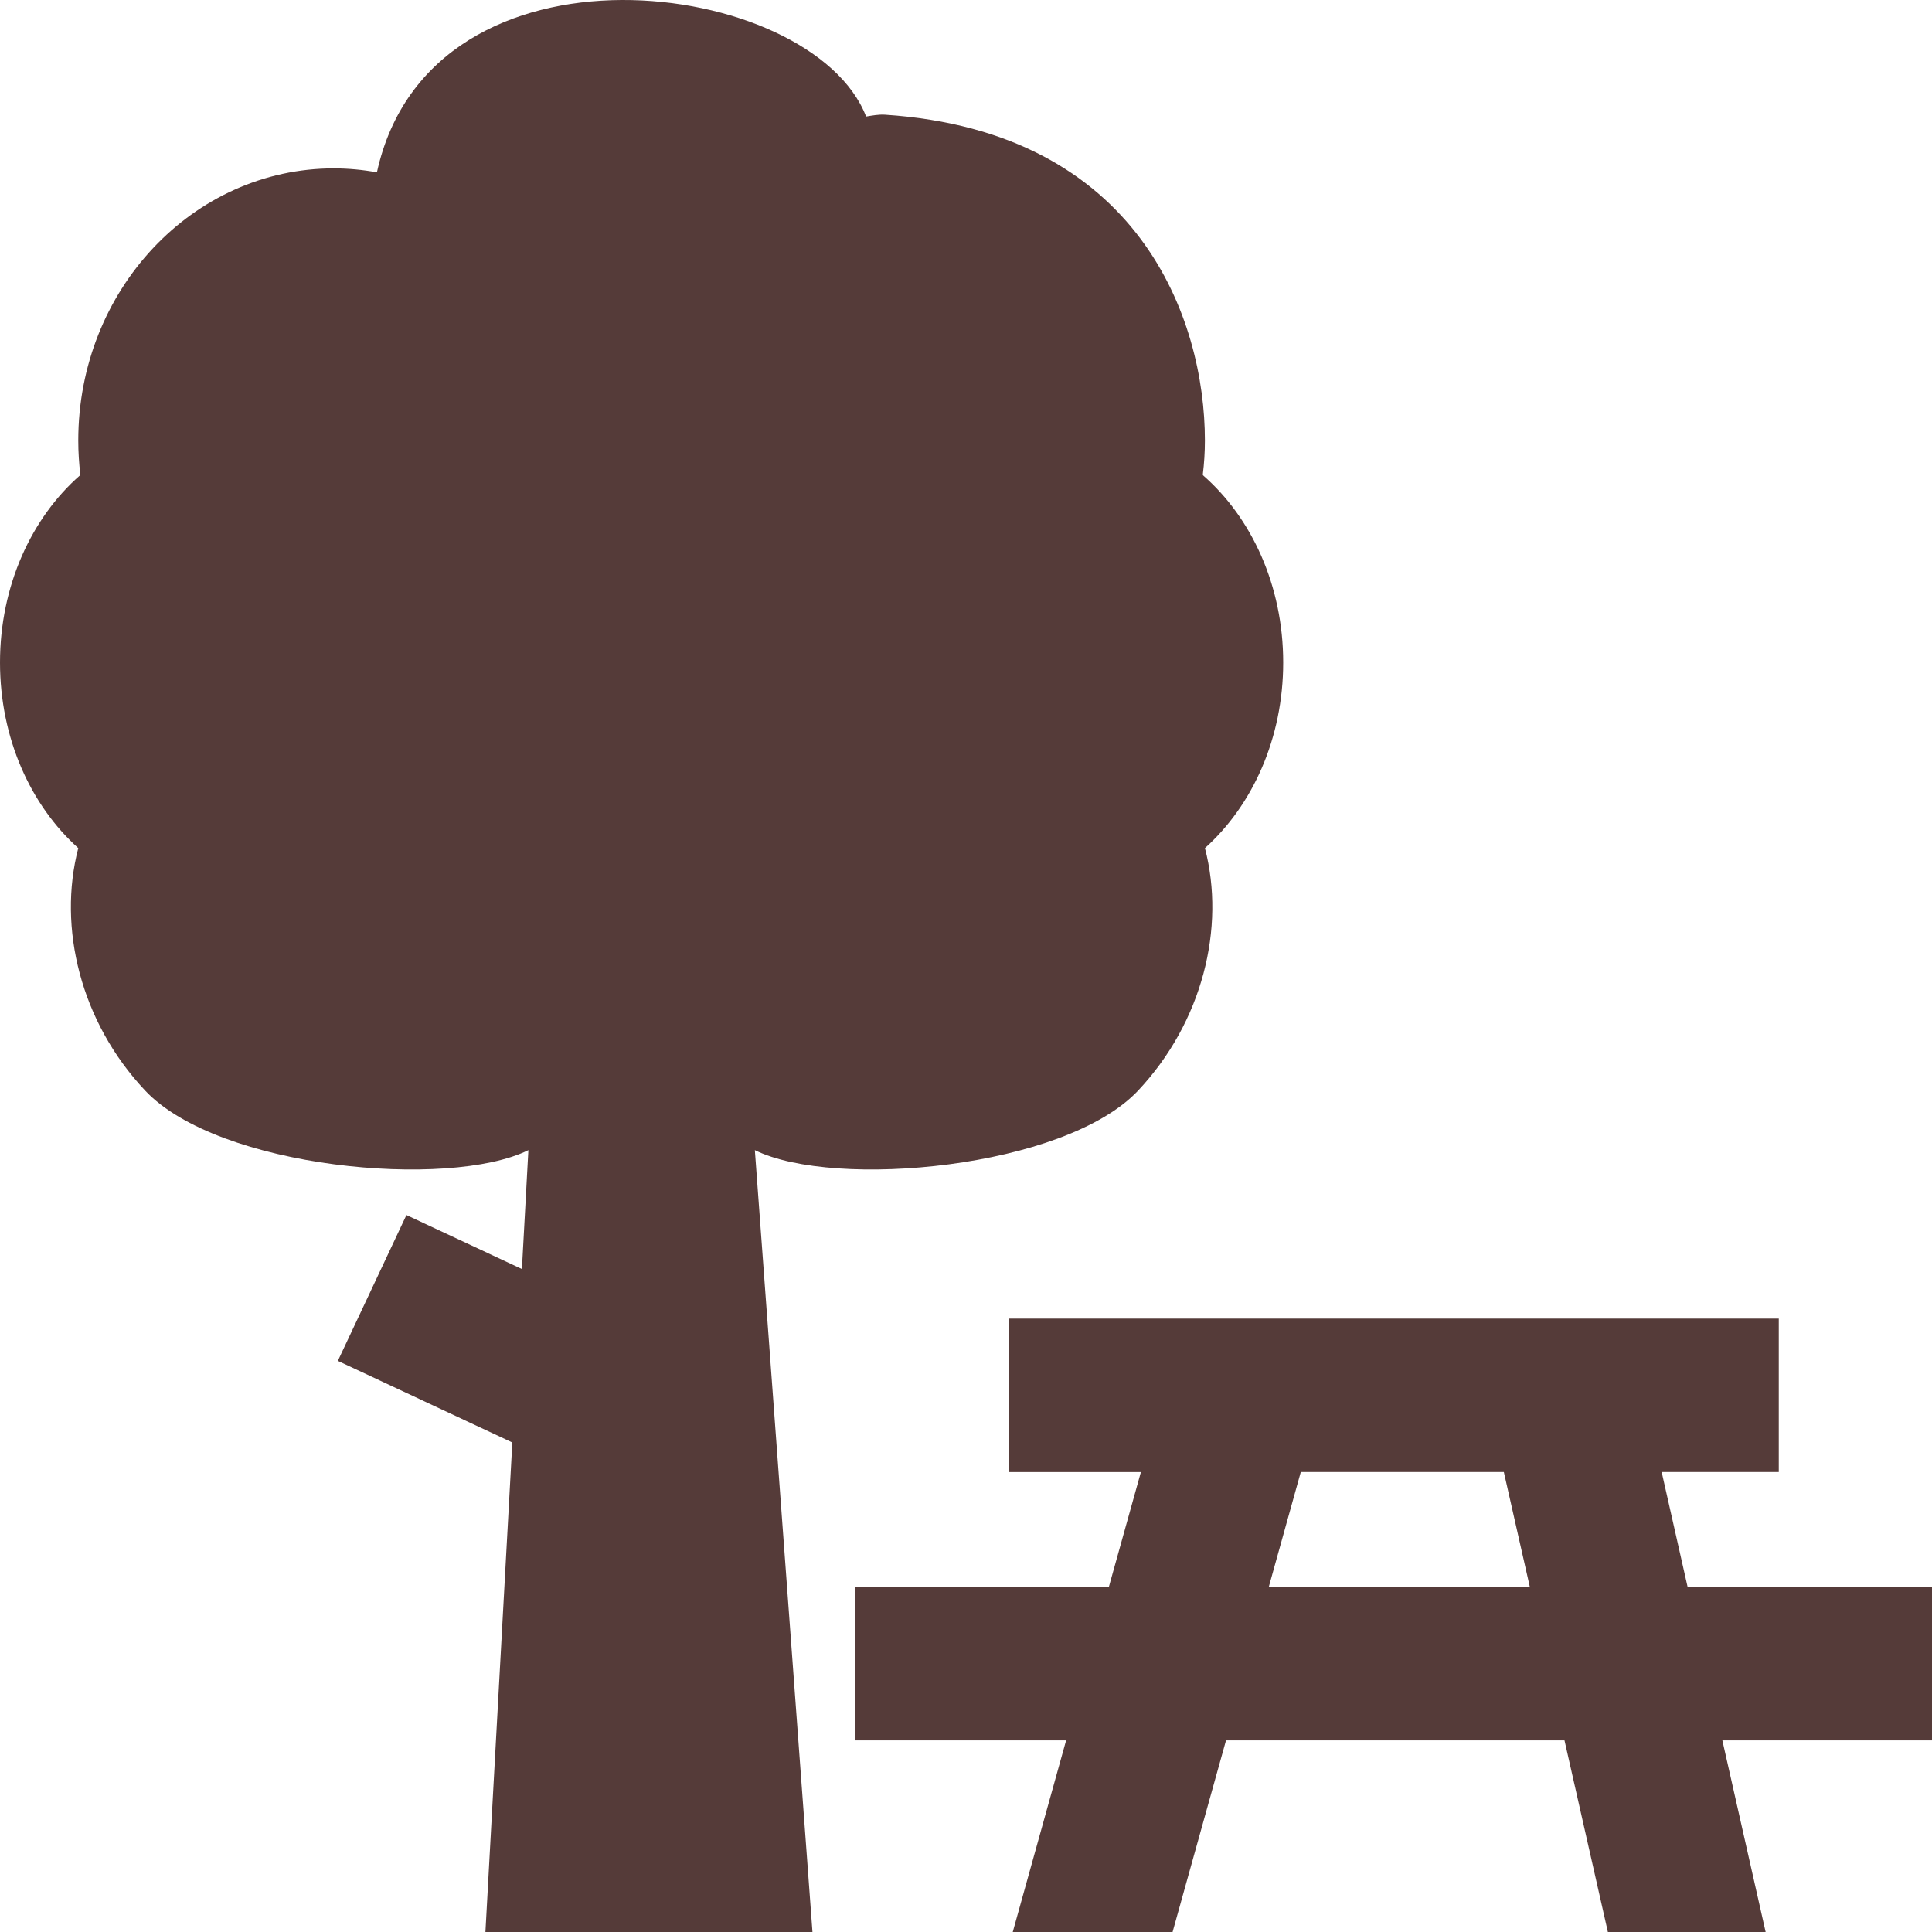 <?xml version="1.0" encoding="UTF-8"?> <svg xmlns="http://www.w3.org/2000/svg" width="55" height="55" viewBox="0 0 55 55" fill="none"> <path fill-rule="evenodd" clip-rule="evenodd" d="M32.4 31.046C34.236 29.092 34.892 26.408 34.302 24.144C35.656 22.93 36.53 21.018 36.53 18.86C36.53 16.676 35.631 14.737 34.245 13.529C34.245 13.521 34.244 13.513 34.242 13.506C34.281 13.188 34.301 12.867 34.301 12.539C34.301 9.101 32.441 3.742 25.191 3.265C25.01 3.254 24.831 3.289 24.656 3.317C23.129 -0.64 12.266 -2.101 10.73 4.906C10.326 4.832 9.917 4.794 9.506 4.793C5.487 4.793 2.228 8.261 2.228 12.539C2.228 12.867 2.249 13.188 2.286 13.506C2.286 13.512 2.286 13.521 2.283 13.527C0.898 14.737 0 16.676 0 18.86C0 21.018 0.875 22.93 2.228 24.144C1.639 26.408 2.293 29.093 4.132 31.046C6.217 33.263 12.77 33.863 15.042 32.742L14.858 36.127L11.57 34.59L9.618 38.741L14.585 41.065L13.819 55H23.129L21.489 32.742C23.758 33.863 30.315 33.263 32.4 31.046ZM36.119 45.178L37.031 41.905H42.811L43.551 45.176H36.119V45.178ZM55 45.178H48.043L47.304 41.905H50.638V37.538H28.716V41.907H32.479L31.567 45.176H24.353V49.546H30.35L28.831 55H33.381L34.902 49.546H44.538L45.773 55H50.264L49.032 49.546H55V45.176V45.178Z" fill="#553B39"></path> </svg> 